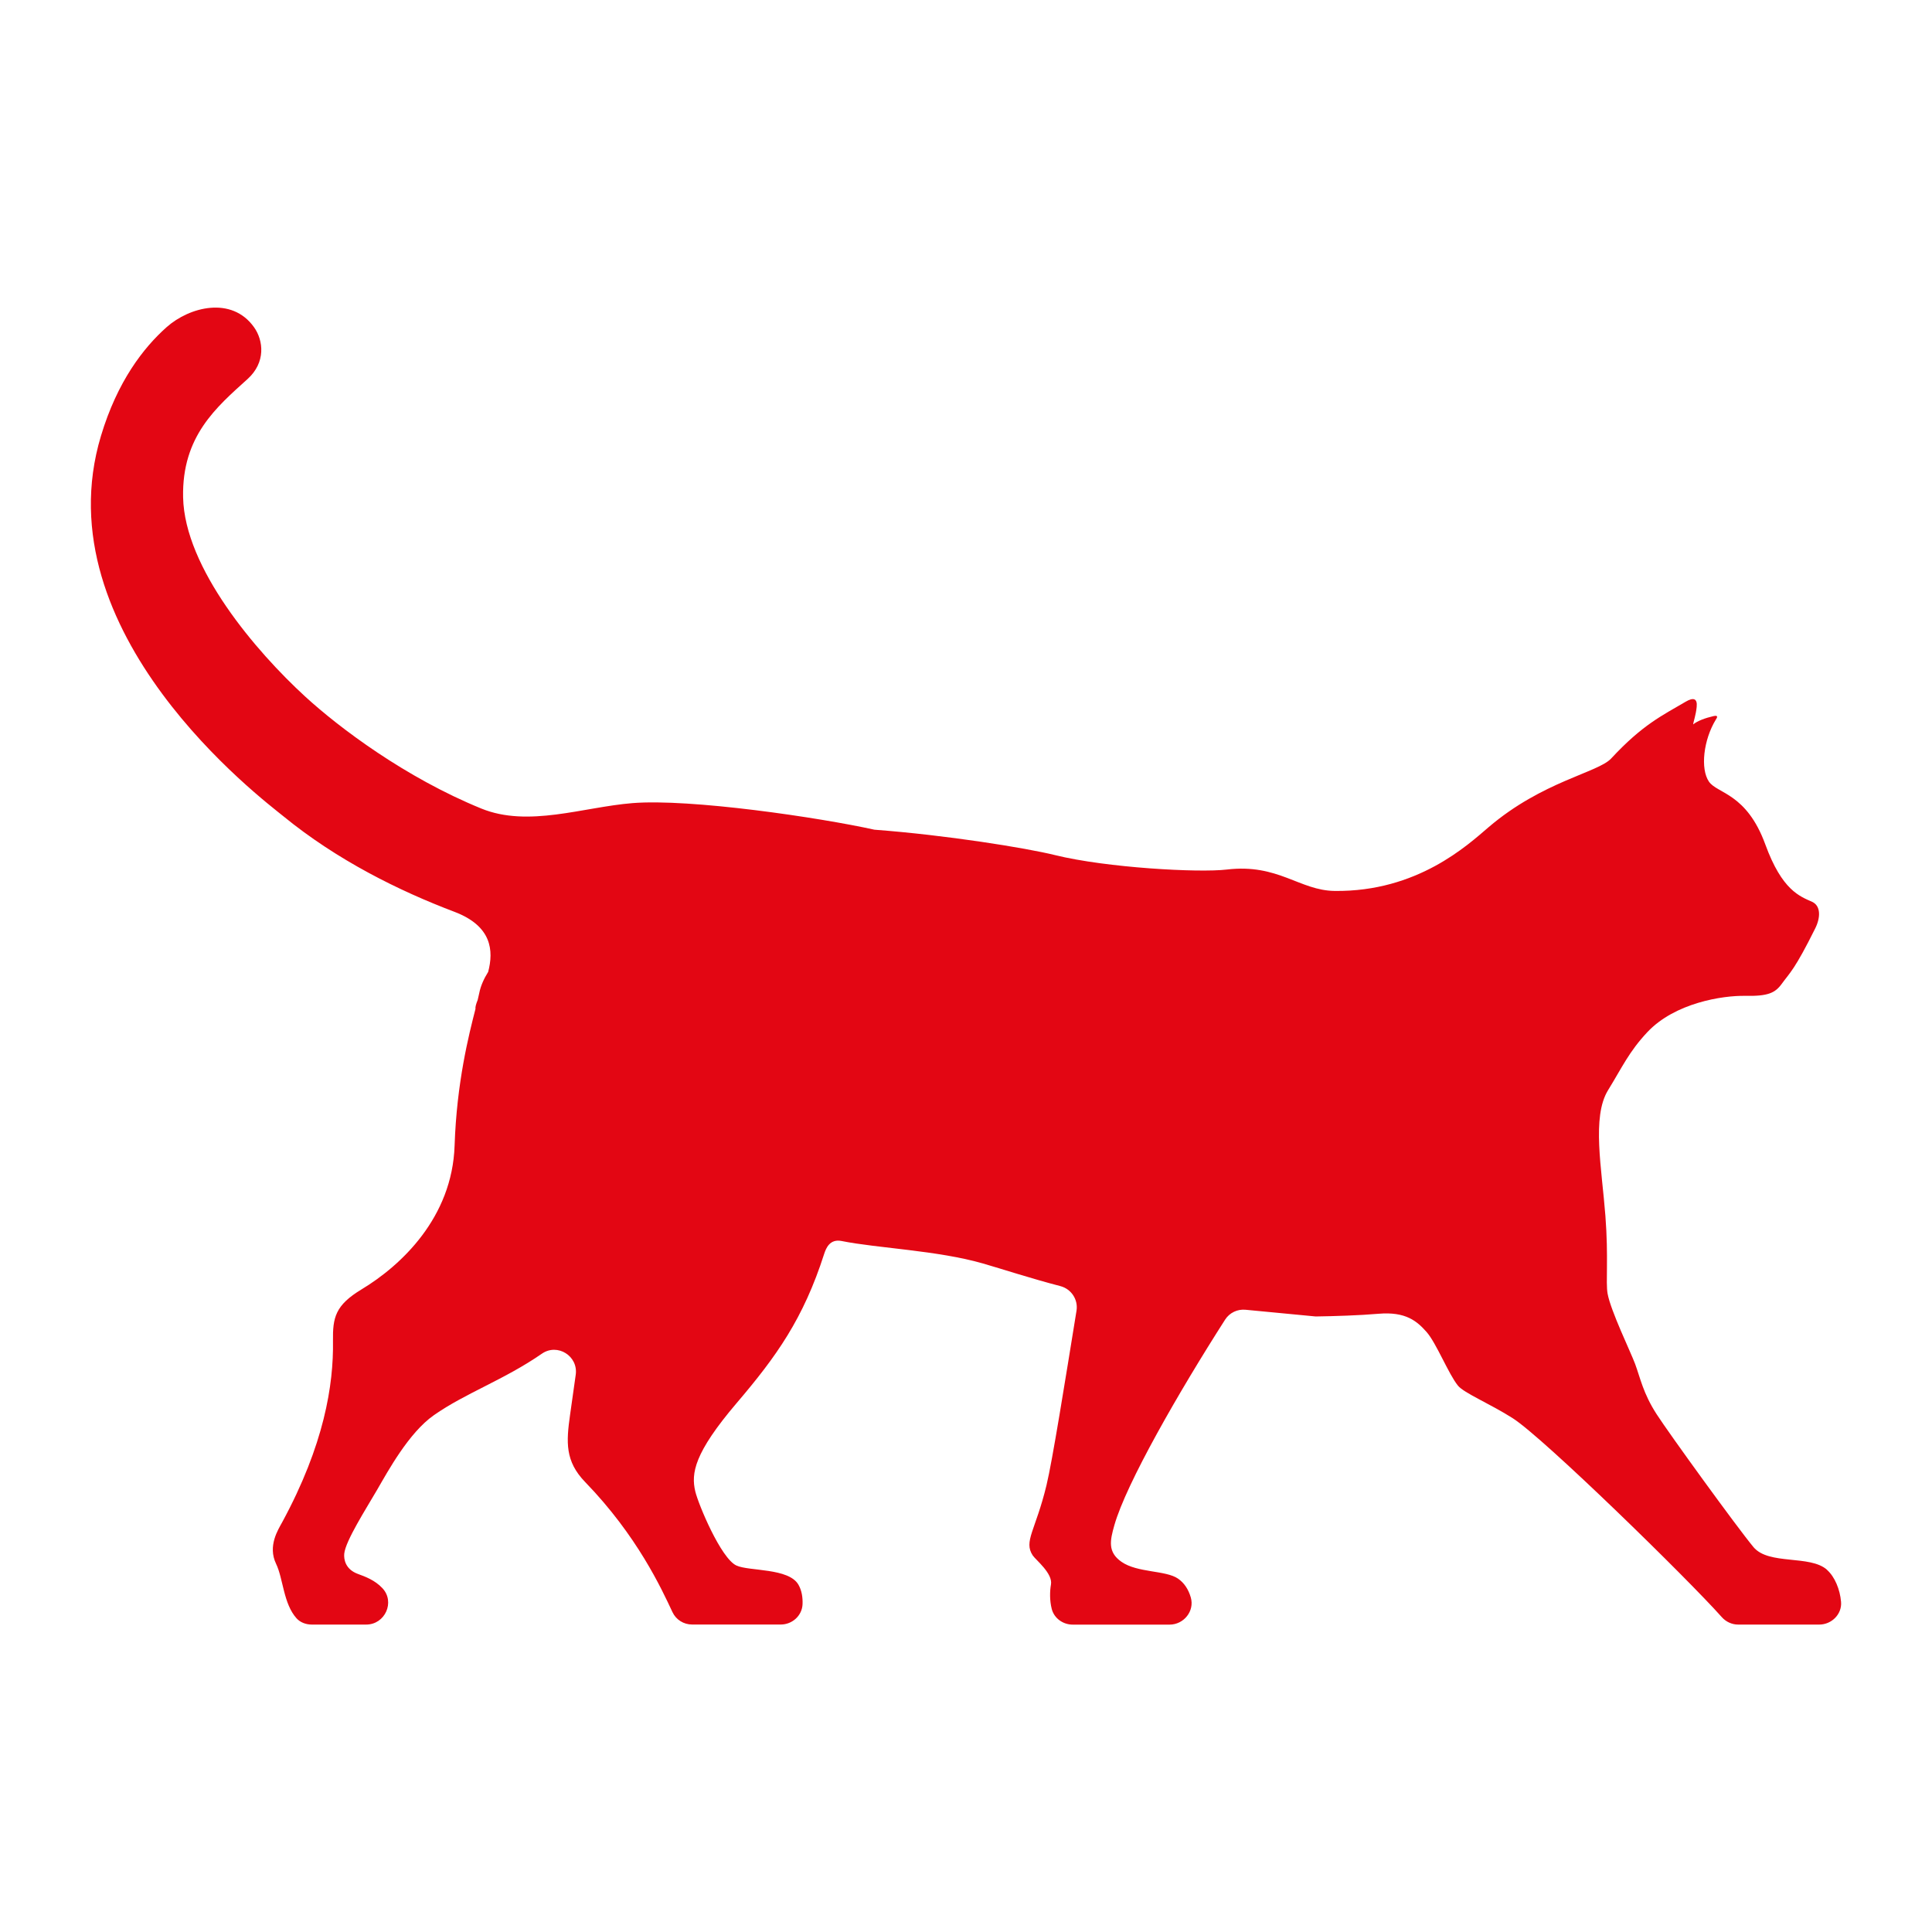 <?xml version="1.0" encoding="UTF-8"?>
<svg id="Ebene_1" data-name="Ebene 1" xmlns="http://www.w3.org/2000/svg" viewBox="0 0 400 400">
  <defs>
    <style>
      .cls-1 {
        fill: #e30613;
      }
    </style>
  </defs>
  <path class="cls-1" d="M378.27,325.01c-3.53-3.15-12.08-.91-15.24-4.71-3.48-4.2-17.47-23.51-20.04-27.5-2.81-4.34-3.4-7.57-4.46-10.42-.93-2.5-5.07-11.02-5.7-14.57-.41-2.34.22-7.34-.45-16.1-.75-9.8-2.85-20.46.54-25.98,2.89-4.69,4.34-7.99,8.15-12.04,5.7-6.06,15.57-7.6,20.27-7.51,4.71.09,6.18-.59,7.57-2.51,1.68-2.32,2.62-2.82,6.92-11.47,1.12-2.26,1.15-4.66-.64-5.48-2.54-1.15-6.22-2.35-9.69-11.86-3.89-10.68-9.96-10.52-11.68-13.03-1.82-2.65-1.14-8.67,1.44-12.87.17-.27.66-.96-.49-.7-1.67.38-3.37,1-4.21,1.72,0-.45.54-1.81.72-3.62.18-1.81-.72-1.99-2.26-1.09-4.87,2.87-8.92,4.73-15.45,11.77-2.72,2.93-14.23,4.71-25.36,14.21-4.39,3.75-14.75,13.4-31.86,13.21-7.33-.08-11.68-5.7-22.36-4.43-5.82.69-24.88-.36-35.56-2.99-6.04-1.49-22.49-4.14-37.39-5.26-11.32-2.51-38.11-6.48-50.14-5.5-10.19.83-21.53,5.08-31.25,1.12-15.71-6.41-29.39-16.7-36.48-23.2-10.14-9.3-24.95-26.6-25.26-41.23-.27-12.68,6.93-18.69,13.36-24.51,3.78-3.43,3.29-7.95,1.32-10.72-4.62-6.48-13.36-4.21-18.09-.01-4.78,4.25-10.2,11.2-13.6,22.53-12.29,40.84,33.52,75.27,37.7,78.68,11.23,9.19,24.06,15.51,35.48,19.84,7.78,2.95,8.14,8.05,6.99,12.44-.87,1.4-1.56,2.88-1.86,4.45-.07.35-.19.85-.31,1.36-.33.82-.52,1.46-.46,1.86-1.36,5.31-3.89,15.21-4.32,28.29-.49,14.93-11.1,24.84-19.23,29.75-5.48,3.3-6.02,5.85-5.95,10.71.14,9.09-1.83,21.51-10.52,37.53-.8,1.48-3.05,4.89-1.26,8.6,1.49,3.09,1.5,8.23,4.23,11.28.79.88,1.99,1.3,3.17,1.3h11.25c3.91,0,6.04-4.69,3.36-7.54-1.55-1.66-3.58-2.4-5.06-2.94-2.65-.97-2.94-3.08-2.84-4.18.25-2.65,4.53-9.32,6.79-13.21,2.26-3.89,6.56-11.83,11.77-15.48,6.55-4.59,14.54-7.32,22.37-12.74,3.21-2.22,7.53.48,7,4.35-.48,3.51-.96,6.8-1.17,8.29-.81,5.7-1.05,9.63,3.12,13.94,10.78,11.13,15.8,22.07,18.07,26.92.74,1.59,2.33,2.58,4.08,2.58h18.35c2.38,0,4.42-1.84,4.51-4.22.05-1.39-.16-2.82-.85-4.02-2.01-3.51-10.23-2.76-12.85-3.98-3.21-1.49-7.87-12.66-8.51-15.34-.88-3.73-.27-7.92,8.6-18.33,8.18-9.6,13.77-17.38,18.1-30.89.37-1.12,1.15-3.12,3.61-2.62,7.4,1.49,19.84,1.94,29.25,4.65,3.93,1.13,9.79,3.06,16.04,4.69,2.25.59,3.7,2.79,3.33,5.09-2.39,14.74-4.99,31.05-6.21,36.11-2.28,9.44-4.79,11.62-2.85,14.56.63.94,4.19,3.72,3.77,6.03-.24,1.34-.29,3.28.16,5.04.5,1.95,2.34,3.25,4.34,3.25h20.06c2.94,0,5.21-2.81,4.39-5.63-.5-1.71-1.37-3.01-2.64-3.89-2.54-1.76-8.42-1.18-11.72-3.49-2.89-2.02-2.36-4.41-1.47-7.55,2.47-8.71,13.44-27.75,22.94-42.59.91-1.42,2.54-2.2,4.22-2.04l14.53,1.39c4.02-.06,9-.22,13.02-.56,5.64-.48,7.97,1.54,9.96,3.8,1.99,2.27,4.54,8.7,6.47,11.08,1.24,1.53,6.66,3.76,11.35,6.75,6.39,4.07,36.37,33.39,43.27,41.17.87.98,2.1,1.55,3.4,1.55h16.78c2.57,0,4.74-2.15,4.52-4.71s-1.29-5.17-2.89-6.6Z"/>
</svg>